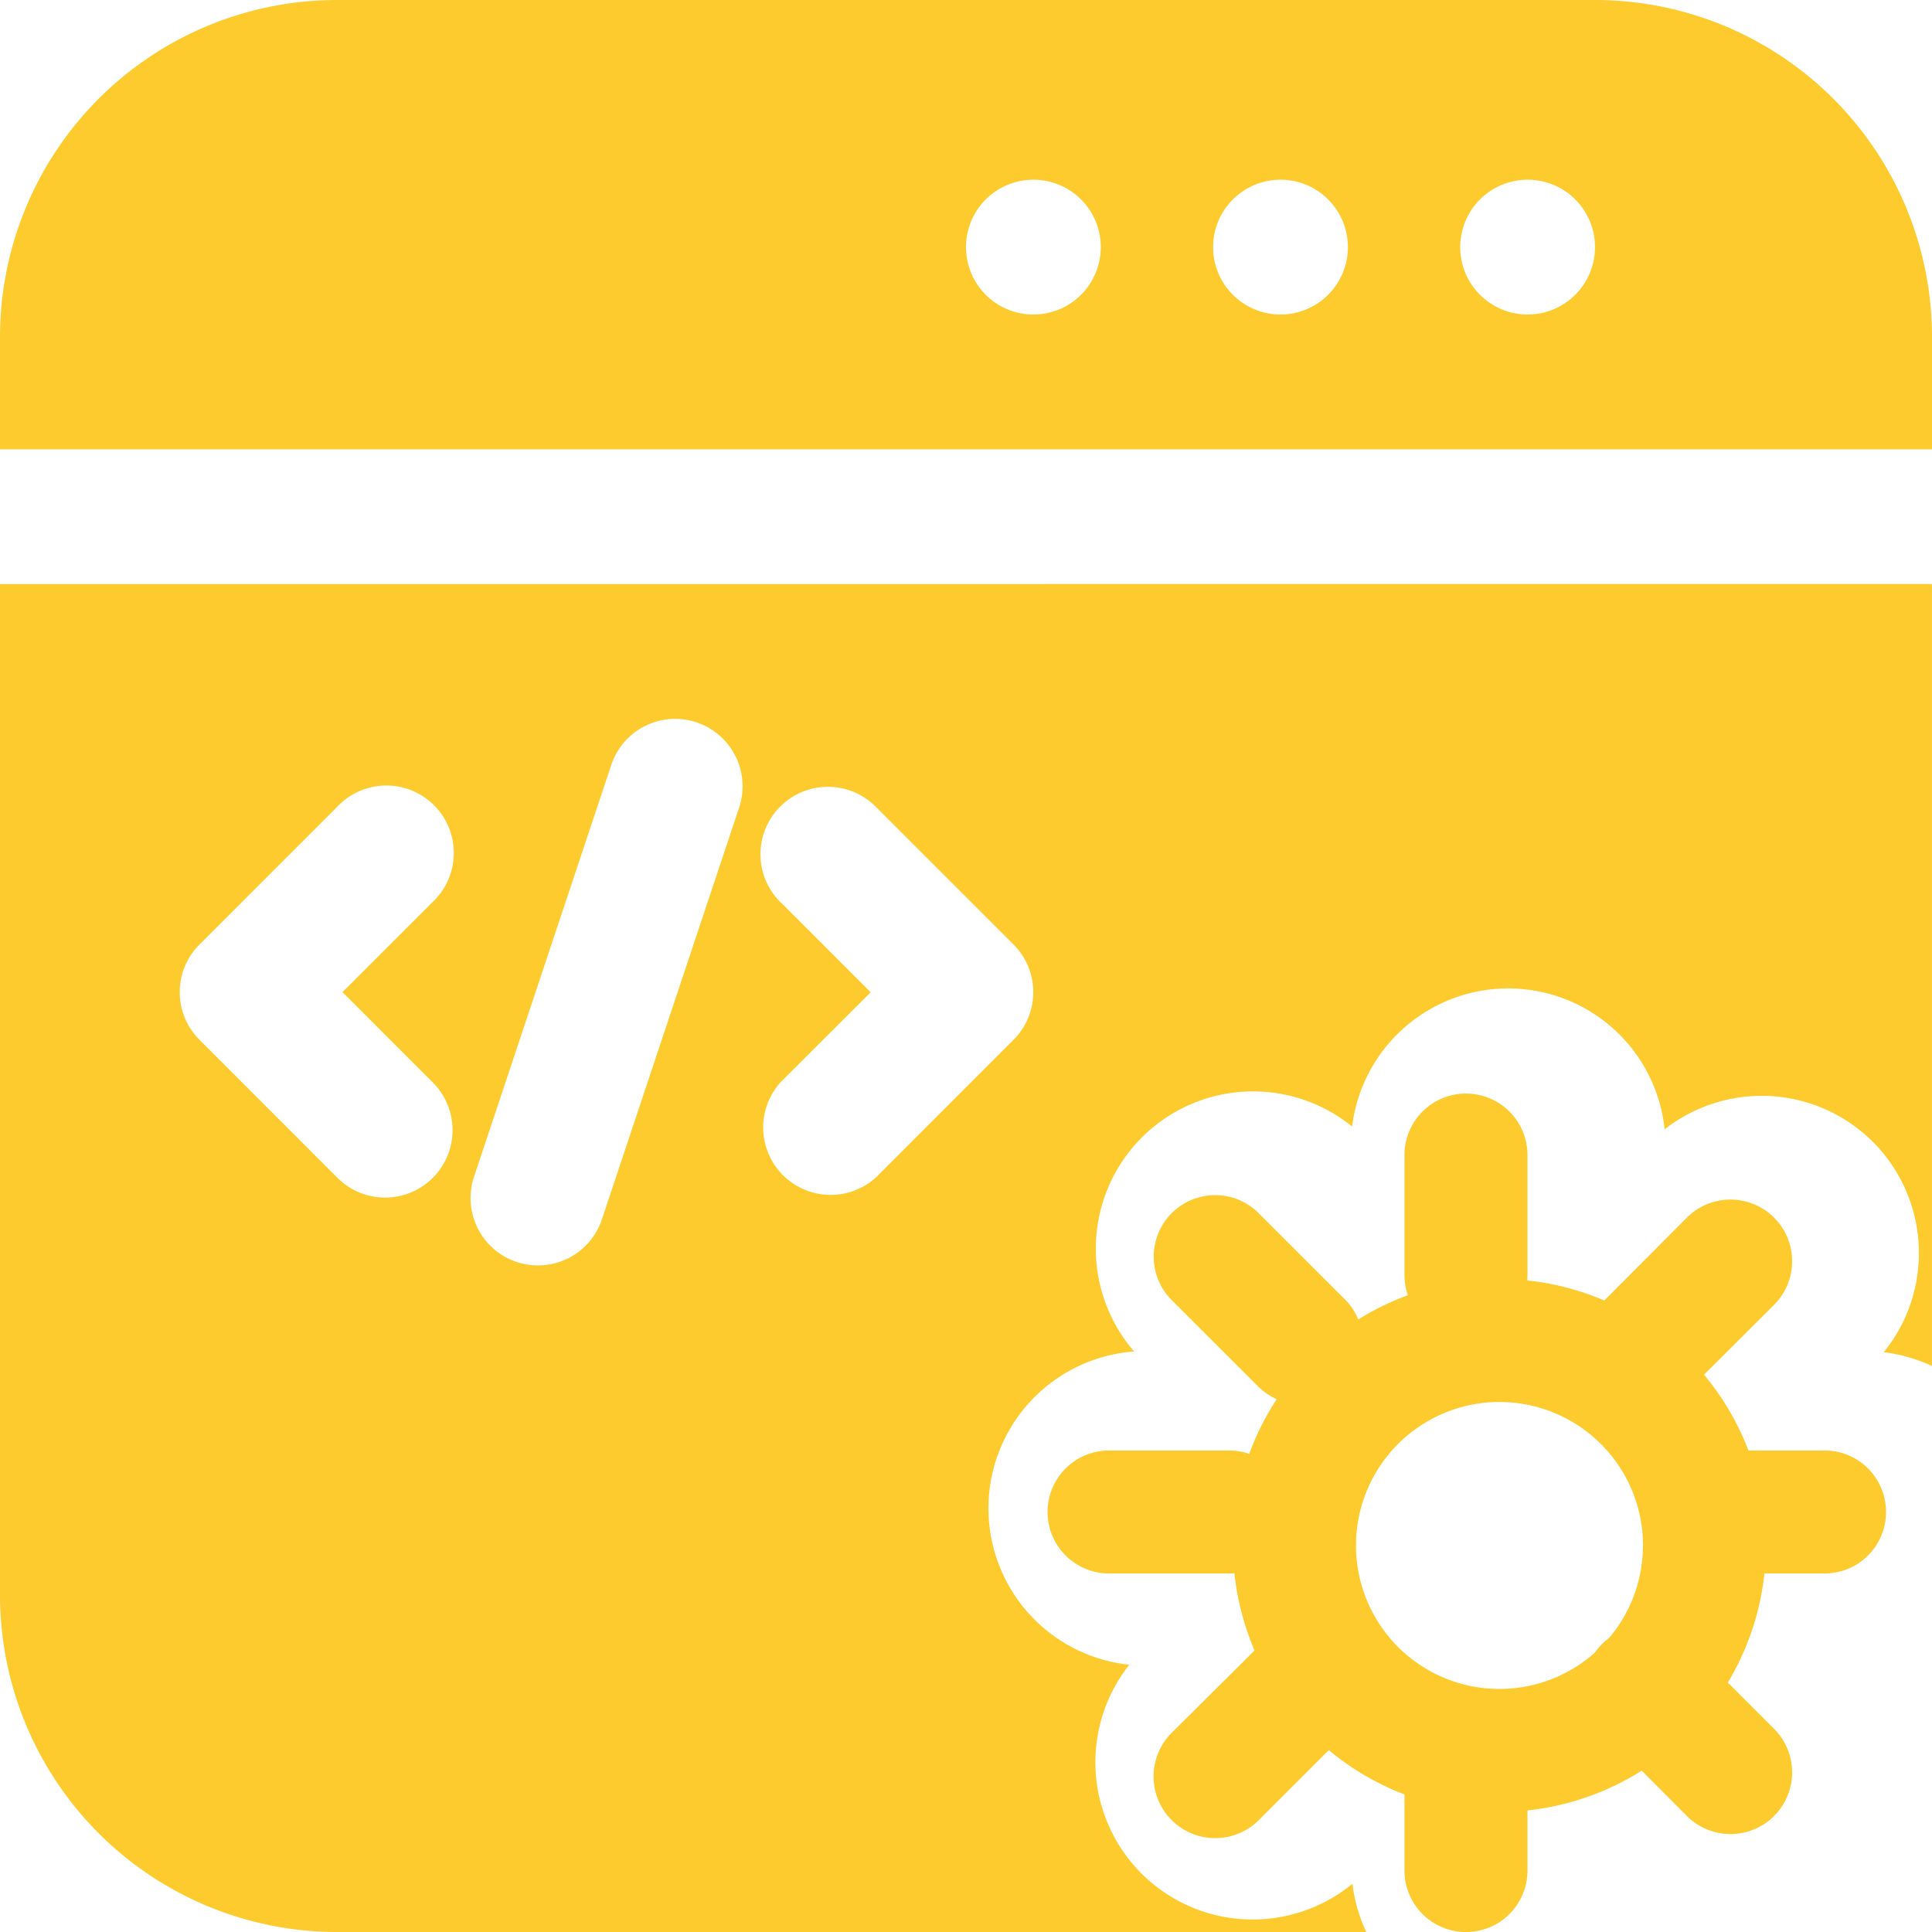 <svg id="Icon" xmlns="http://www.w3.org/2000/svg" width="42" height="42" viewBox="0 0 42 42">
  <path id="Path_49" data-name="Path 49" d="M26.372,20.579a5.793,5.793,0,1,0-5.793,5.793A5.8,5.8,0,0,0,26.372,20.579Zm-2.674,0a3.119,3.119,0,1,1-3.119-3.119A3.123,3.123,0,0,1,23.7,20.579Z" transform="translate(12.018 13.018)" fill="#fdcb2e" fill-rule="evenodd"/>
  <path id="Path_50" data-name="Path 50" d="M14.587,19.96H17.2a1.337,1.337,0,1,0,0-2.674h-2.61a1.337,1.337,0,1,0,0,2.674Z" transform="translate(9.52 14.246)" fill="#fdcb2e" fill-rule="evenodd"/>
  <path id="Path_51" data-name="Path 51" d="M16.729,23.2l1.847-1.847a1.337,1.337,0,1,0-1.891-1.889L14.837,21.3A1.337,1.337,0,0,0,16.729,23.2Z" transform="translate(10.635 16.369)" fill="#fdcb2e" fill-rule="evenodd"/>
  <path id="Path_52" data-name="Path 52" d="M19.96,23.733v-2.61a1.337,1.337,0,1,0-2.674,0v2.61a1.337,1.337,0,1,0,2.674,0Z" transform="translate(13.246 16.931)" fill="#fdcb2e" fill-rule="evenodd"/>
  <path id="Path_53" data-name="Path 53" d="M23.2,21.255l-1.847-1.847A1.337,1.337,0,1,0,19.46,21.3L21.3,23.146A1.337,1.337,0,0,0,23.2,21.255Z" transform="translate(15.369 16.33)" fill="#fdcb2e" fill-rule="evenodd"/>
  <path id="Path_54" data-name="Path 54" d="M23.733,17.286h-2.61a1.337,1.337,0,1,0,0,2.674h2.61a1.337,1.337,0,1,0,0-2.674Z" transform="translate(15.931 14.246)" fill="#fdcb2e" fill-rule="evenodd"/>
  <path id="Path_55" data-name="Path 55" d="M21.3,14.837,19.46,16.684a1.337,1.337,0,0,0,1.889,1.891L23.2,16.729A1.337,1.337,0,1,0,21.3,14.837Z" transform="translate(15.369 11.635)" fill="#fdcb2e" fill-rule="evenodd"/>
  <path id="Path_56" data-name="Path 56" d="M17.286,14.587V17.2a1.337,1.337,0,1,0,2.674,0v-2.61a1.337,1.337,0,1,0-2.674,0Z" transform="translate(13.246 10.52)" fill="#fdcb2e" fill-rule="evenodd"/>
  <path id="Path_57" data-name="Path 57" d="M14.837,16.679l1.847,1.845a1.337,1.337,0,1,0,1.891-1.889l-1.847-1.847a1.337,1.337,0,0,0-1.891,1.891Z" transform="translate(10.635 11.585)" fill="#fdcb2e" fill-rule="evenodd"/>
  <path id="Path_58" data-name="Path 58" d="M1.25,13.948V35.924A7.326,7.326,0,0,0,8.576,43.25H30.951a3.443,3.443,0,0,1-.3-1.049A3.418,3.418,0,0,1,25.8,37.44a3.419,3.419,0,0,1,.105-6.81,3.418,3.418,0,0,1,4.739-4.89,3.419,3.419,0,0,1,6.794.061A3.418,3.418,0,0,1,42.2,30.646a3.443,3.443,0,0,1,1.049.3v-17ZM14.538,17.88l-2.983,8.951a1.465,1.465,0,0,0,2.78.926l2.983-8.951a1.465,1.465,0,1,0-2.78-.926ZM8.57,18.8,5.587,21.783a1.463,1.463,0,0,0,0,2.071L8.57,26.839a1.466,1.466,0,1,0,2.073-2.073L8.695,22.818l1.948-1.948A1.466,1.466,0,1,0,8.57,18.8Zm9.66,2.073,1.948,1.948L18.23,24.766A1.466,1.466,0,0,0,20.3,26.839l2.983-2.985a1.463,1.463,0,0,0,0-2.071L20.3,18.8a1.466,1.466,0,1,0-2.073,2.073ZM1.25,11.017h42V8.576A7.326,7.326,0,0,0,35.924,1.25H8.576A7.326,7.326,0,0,0,1.25,8.576Zm22.465-5.86A1.465,1.465,0,1,1,22.25,6.622,1.466,1.466,0,0,1,23.715,5.157Zm5.372,0a1.465,1.465,0,1,1-1.465,1.465,1.466,1.466,0,0,1,1.465-1.465Zm5.372,0a1.465,1.465,0,1,1-1.465,1.465A1.466,1.466,0,0,1,34.459,5.157Z" transform="translate(-1.25 -1.25)" fill="#fdcb2e" fill-rule="evenodd"/>
</svg>
